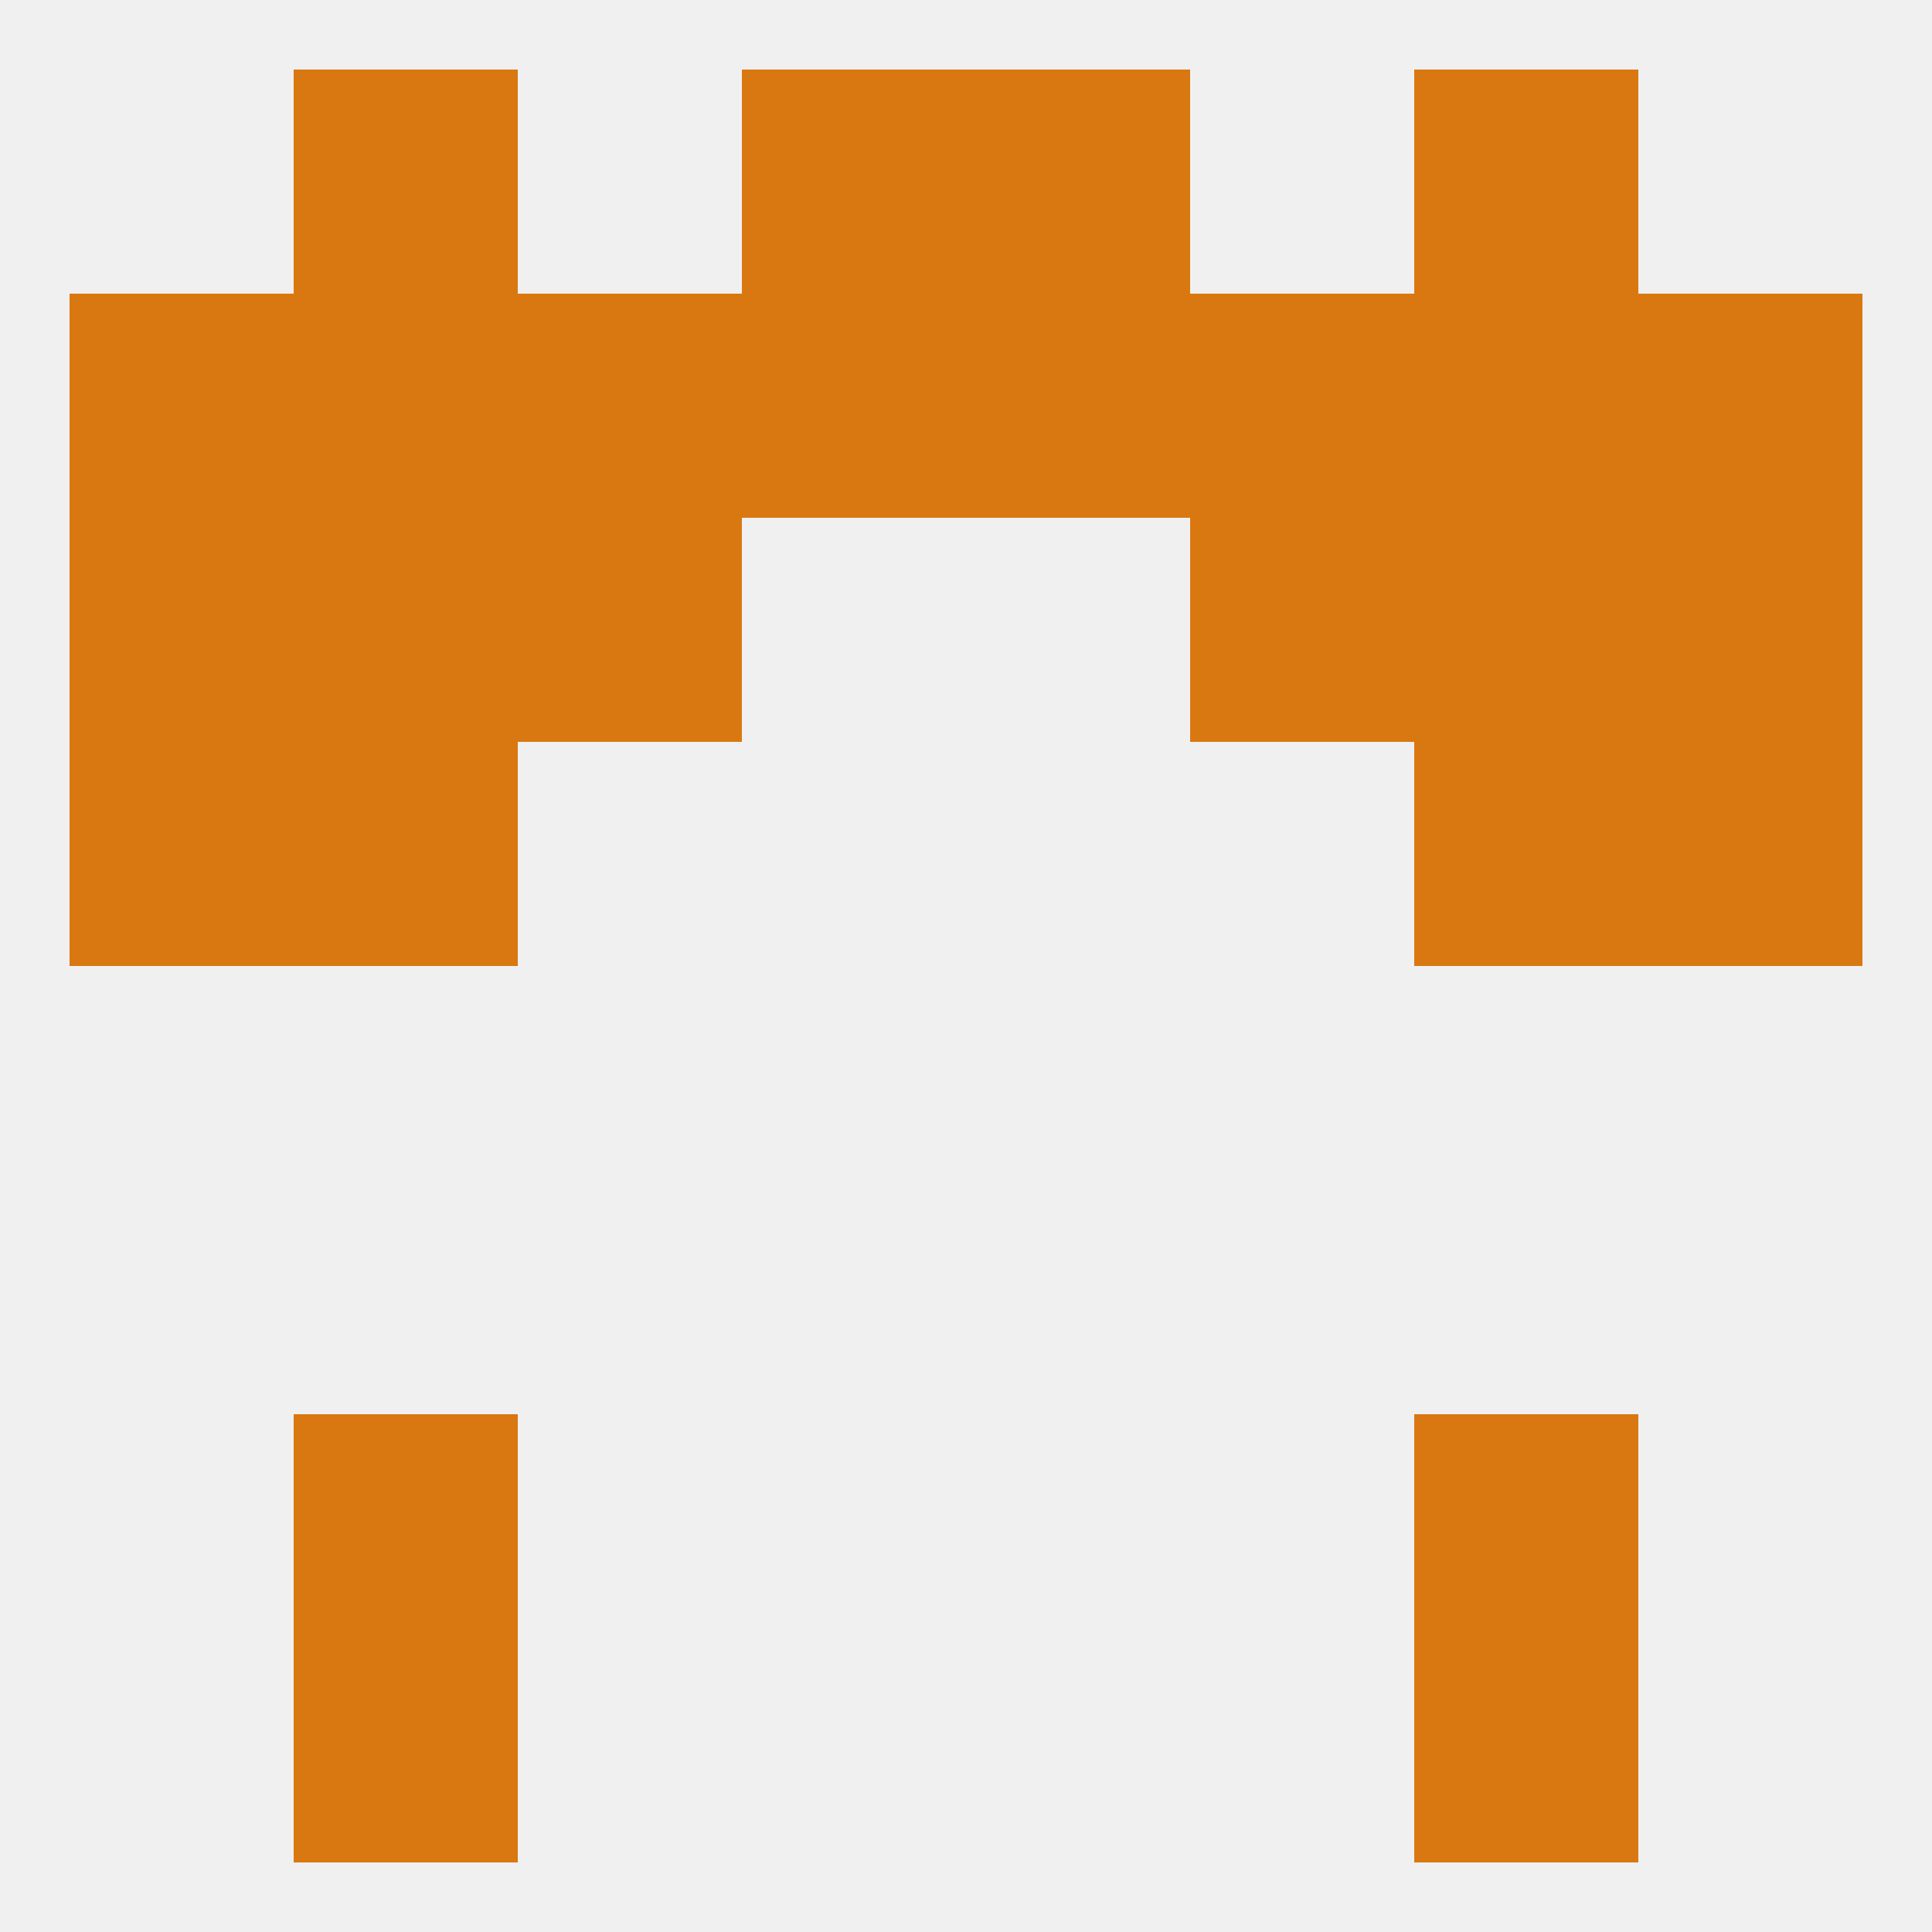 
<!--   <?xml version="1.0"?> -->
<svg version="1.1" baseprofile="full" xmlns="http://www.w3.org/2000/svg" xmlns:xlink="http://www.w3.org/1999/xlink" xmlns:ev="http://www.w3.org/2001/xml-events" width="250" height="250" viewBox="0 0 250 250" >
	<rect width="100%" height="100%" fill="rgba(240,240,240,255)"/>

	<rect x="67" y="67" width="29" height="29" fill="rgba(217,120,17,255)"/>
	<rect x="154" y="67" width="29" height="29" fill="rgba(217,120,17,255)"/>
	<rect x="38" y="67" width="29" height="29" fill="rgba(217,120,17,255)"/>
	<rect x="183" y="67" width="29" height="29" fill="rgba(217,120,17,255)"/>
	<rect x="9" y="67" width="29" height="29" fill="rgba(217,120,17,255)"/>
	<rect x="212" y="67" width="29" height="29" fill="rgba(217,120,17,255)"/>
	<rect x="183" y="38" width="29" height="29" fill="rgba(217,120,17,255)"/>
	<rect x="9" y="38" width="29" height="29" fill="rgba(217,120,17,255)"/>
	<rect x="212" y="38" width="29" height="29" fill="rgba(217,120,17,255)"/>
	<rect x="96" y="38" width="29" height="29" fill="rgba(217,120,17,255)"/>
	<rect x="125" y="38" width="29" height="29" fill="rgba(217,120,17,255)"/>
	<rect x="154" y="38" width="29" height="29" fill="rgba(217,120,17,255)"/>
	<rect x="38" y="38" width="29" height="29" fill="rgba(217,120,17,255)"/>
	<rect x="67" y="38" width="29" height="29" fill="rgba(217,120,17,255)"/>
	<rect x="183" y="9" width="29" height="29" fill="rgba(217,120,17,255)"/>
	<rect x="96" y="9" width="29" height="29" fill="rgba(217,120,17,255)"/>
	<rect x="125" y="9" width="29" height="29" fill="rgba(217,120,17,255)"/>
	<rect x="38" y="9" width="29" height="29" fill="rgba(217,120,17,255)"/>
	<rect x="38" y="183" width="29" height="29" fill="rgba(217,120,17,255)"/>
	<rect x="183" y="183" width="29" height="29" fill="rgba(217,120,17,255)"/>
	<rect x="183" y="212" width="29" height="29" fill="rgba(217,120,17,255)"/>
	<rect x="38" y="212" width="29" height="29" fill="rgba(217,120,17,255)"/>
	<rect x="38" y="96" width="29" height="29" fill="rgba(217,120,17,255)"/>
	<rect x="183" y="96" width="29" height="29" fill="rgba(217,120,17,255)"/>
	<rect x="9" y="96" width="29" height="29" fill="rgba(217,120,17,255)"/>
	<rect x="212" y="96" width="29" height="29" fill="rgba(217,120,17,255)"/>
</svg>